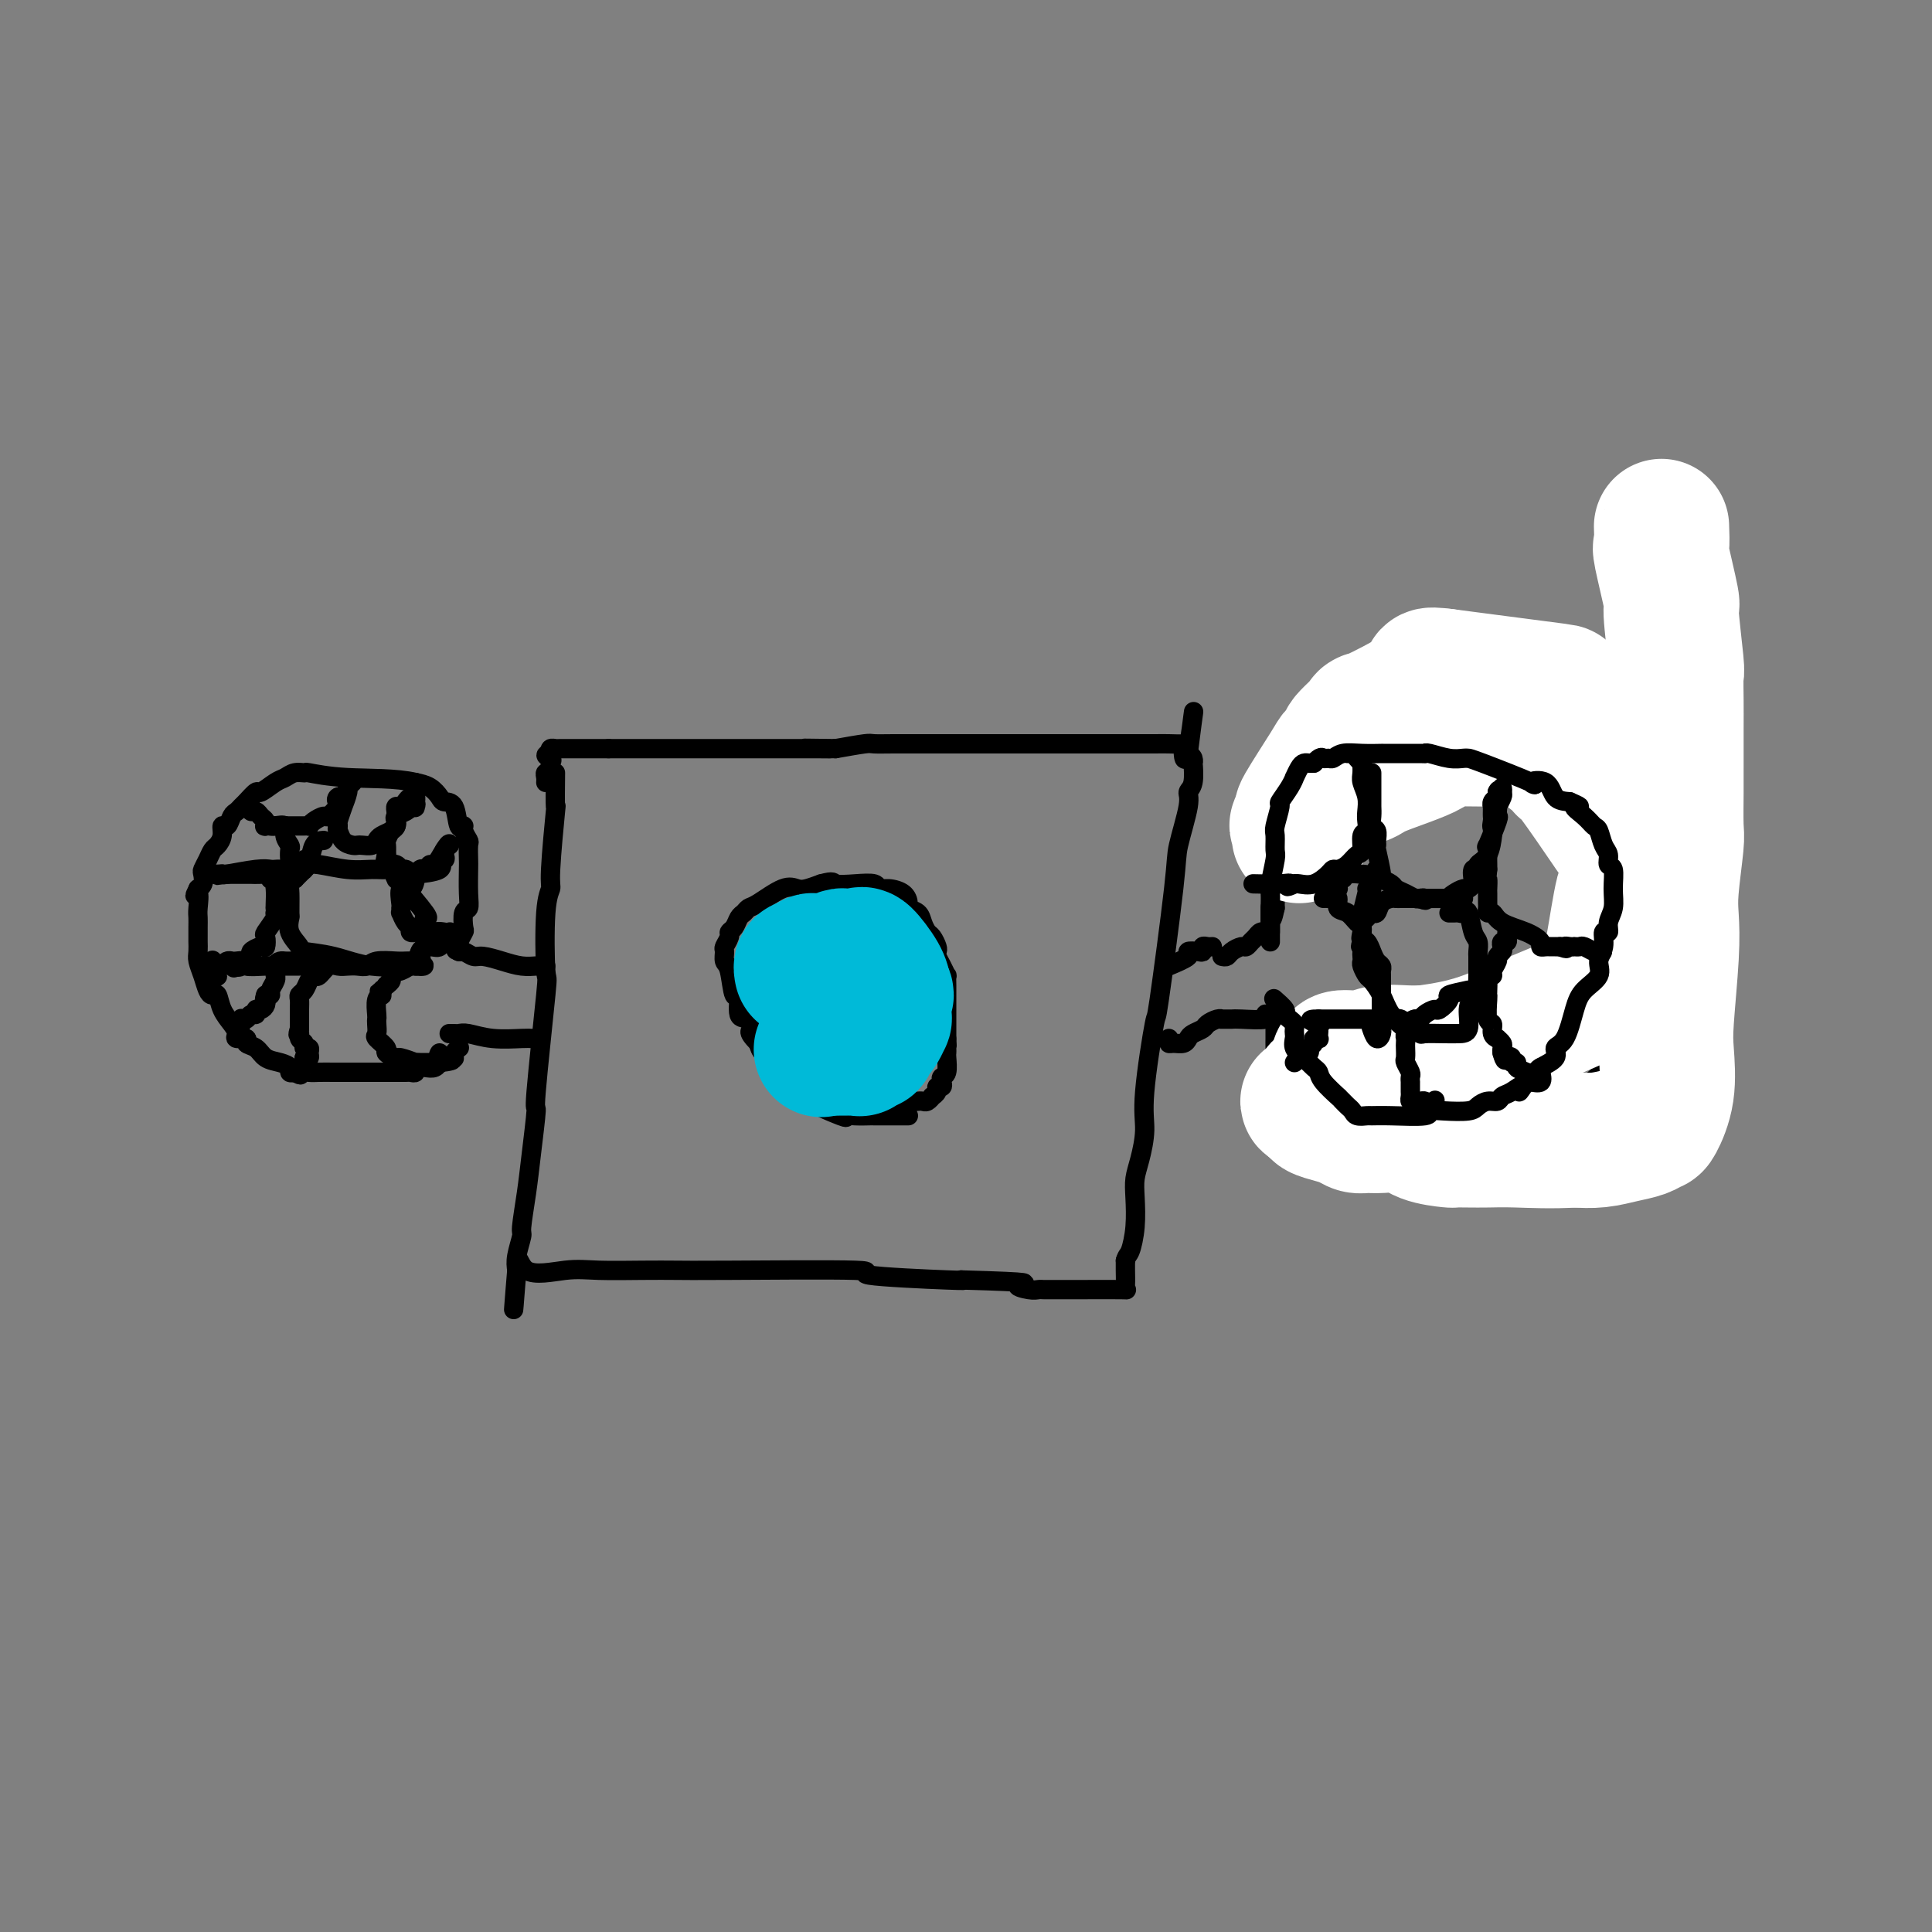 <svg viewBox='0 0 400 400' version='1.1' xmlns='http://www.w3.org/2000/svg' xmlns:xlink='http://www.w3.org/1999/xlink'><rect x="0" y="0" width="400" height="400" fill="#808080" stroke="none"/><g fill='none' stroke='#000000' stroke-width='4' stroke-linecap='round' stroke-linejoin='round'><path d='M115,160c-0.032,3.181 -0.065,6.362 0,7c0.065,0.638 0.227,-1.265 0,1c-0.227,2.265 -0.843,8.700 -1,12c-0.157,3.300 0.146,3.465 0,4c-0.146,0.535 -0.742,1.438 -1,5c-0.258,3.562 -0.177,9.781 0,12c0.177,2.219 0.451,0.439 0,5c-0.451,4.561 -1.628,15.464 -2,20c-0.372,4.536 0.059,2.704 0,4c-0.059,1.296 -0.608,5.719 -1,9c-0.392,3.281 -0.627,5.421 -1,8c-0.373,2.579 -0.883,5.599 -1,7c-0.117,1.401 0.161,1.185 0,2c-0.161,0.815 -0.760,2.661 -1,4c-0.240,1.339 -0.120,2.169 0,3'/><path d='M107,263c-1.251,15.934 -0.378,4.270 0,0c0.378,-4.270 0.260,-1.144 2,0c1.740,1.144 5.339,0.307 8,0c2.661,-0.307 4.384,-0.083 7,0c2.616,0.083 6.124,0.025 9,0c2.876,-0.025 5.118,-0.017 7,0c1.882,0.017 3.402,0.043 11,0c7.598,-0.043 21.274,-0.156 26,0c4.726,0.156 0.503,0.580 3,1c2.497,0.420 11.713,0.834 16,1c4.287,0.166 3.643,0.083 3,0'/><path d='M199,265c16.858,0.475 13.002,0.663 12,1c-1.002,0.337 0.851,0.822 2,1c1.149,0.178 1.593,0.048 2,0c0.407,-0.048 0.775,-0.013 1,0c0.225,0.013 0.305,0.004 1,0c0.695,-0.004 2.004,-0.002 3,0c0.996,0.002 1.678,0.005 4,0c2.322,-0.005 6.282,-0.018 8,0c1.718,0.018 1.192,0.067 1,0c-0.192,-0.067 -0.052,-0.249 0,-1c0.052,-0.751 0.015,-2.072 0,-3c-0.015,-0.928 -0.007,-1.464 0,-2'/><path d='M233,261c0.321,-1.161 0.625,-1.064 1,-2c0.375,-0.936 0.823,-2.907 1,-5c0.177,-2.093 0.084,-4.310 0,-6c-0.084,-1.690 -0.159,-2.853 0,-4c0.159,-1.147 0.551,-2.280 1,-4c0.449,-1.720 0.954,-4.029 1,-6c0.046,-1.971 -0.368,-3.604 0,-8c0.368,-4.396 1.518,-11.555 2,-14c0.482,-2.445 0.296,-0.175 1,-5c0.704,-4.825 2.297,-16.746 3,-23c0.703,-6.254 0.514,-6.840 1,-9c0.486,-2.160 1.647,-5.895 2,-8c0.353,-2.105 -0.101,-2.581 0,-3c0.101,-0.419 0.756,-0.781 1,-2c0.244,-1.219 0.076,-3.296 0,-4c-0.076,-0.704 -0.059,-0.036 0,0c0.059,0.036 0.160,-0.561 0,-1c-0.160,-0.439 -0.580,-0.719 -1,-1'/><path d='M246,156c2.083,-16.486 0.791,-5.202 0,-1c-0.791,4.202 -1.081,1.322 -1,0c0.081,-1.322 0.533,-1.086 0,-1c-0.533,0.086 -2.053,0.023 -3,0c-0.947,-0.023 -1.322,-0.006 -3,0c-1.678,0.006 -4.658,0.002 -7,0c-2.342,-0.002 -4.047,-0.000 -6,0c-1.953,0.000 -4.152,0.000 -5,0c-0.848,-0.000 -0.343,-0.000 -1,0c-0.657,0.000 -2.477,0.000 -5,0c-2.523,-0.000 -5.748,-0.000 -7,0c-1.252,0.000 -0.531,0.000 -2,0c-1.469,-0.000 -5.127,-0.000 -7,0c-1.873,0.000 -1.963,0.000 -3,0c-1.037,-0.000 -3.023,-0.001 -4,0c-0.977,0.001 -0.944,0.003 -2,0c-1.056,-0.003 -3.201,-0.011 -5,0c-1.799,0.011 -3.254,0.041 -4,0c-0.746,-0.041 -0.785,-0.155 -2,0c-1.215,0.155 -3.608,0.577 -6,1'/><path d='M173,155c-11.665,-0.155 -4.326,-0.041 -2,0c2.326,0.041 -0.361,0.011 -2,0c-1.639,-0.011 -2.230,-0.003 -3,0c-0.770,0.003 -1.717,0.001 -3,0c-1.283,-0.001 -2.900,-0.000 -4,0c-1.100,0.000 -1.681,0.000 -2,0c-0.319,-0.000 -0.375,-0.000 -2,0c-1.625,0.000 -4.817,0.000 -7,0c-2.183,-0.000 -3.355,-0.000 -4,0c-0.645,0.000 -0.762,0.000 -1,0c-0.238,-0.000 -0.595,-0.000 -1,0c-0.405,0.000 -0.857,0.000 -1,0c-0.143,-0.000 0.022,-0.000 -1,0c-1.022,0.000 -3.230,0.000 -5,0c-1.770,-0.000 -3.101,-0.000 -4,0c-0.899,0.000 -1.365,0.000 -2,0c-0.635,-0.000 -1.440,-0.000 -2,0c-0.560,0.000 -0.874,0.000 -1,0c-0.126,-0.000 -0.063,-0.000 0,0'/><path d='M126,155c-8.040,-0.000 -4.641,-0.001 -4,0c0.641,0.001 -1.475,0.003 -3,0c-1.525,-0.003 -2.460,-0.011 -3,0c-0.540,0.011 -0.684,0.041 -1,0c-0.316,-0.041 -0.805,-0.155 -1,0c-0.195,0.155 -0.098,0.577 0,1'/><path d='M114,156c-1.858,0.332 -0.502,0.663 0,1c0.502,0.337 0.148,0.682 0,1c-0.148,0.318 -0.092,0.611 0,1c0.092,0.389 0.221,0.875 0,1c-0.221,0.125 -0.791,-0.110 -1,0c-0.209,0.110 -0.056,0.566 0,1c0.056,0.434 0.015,0.848 0,1c-0.015,0.152 -0.004,0.044 0,0c0.004,-0.044 0.002,-0.022 0,0'/><path d='M188,231c0.067,0.000 0.134,0.000 0,0c-0.134,-0.000 -0.469,-0.000 -1,0c-0.531,0.000 -1.257,0.000 -2,0c-0.743,-0.000 -1.503,-0.000 -2,0c-0.497,0.000 -0.731,0.000 -1,0c-0.269,-0.000 -0.575,-0.001 -1,0c-0.425,0.001 -0.971,0.004 -1,0c-0.029,-0.004 0.460,-0.013 0,0c-0.460,0.013 -1.869,0.049 -3,0c-1.131,-0.049 -1.984,-0.183 -2,0c-0.016,0.183 0.806,0.683 -1,0c-1.806,-0.683 -6.238,-2.550 -8,-4c-1.762,-1.450 -0.852,-2.483 -1,-3c-0.148,-0.517 -1.353,-0.519 -2,-1c-0.647,-0.481 -0.737,-1.441 -1,-2c-0.263,-0.559 -0.699,-0.717 -1,-1c-0.301,-0.283 -0.466,-0.692 -1,-1c-0.534,-0.308 -1.438,-0.517 -2,-1c-0.562,-0.483 -0.781,-1.242 -1,-2'/><path d='M157,216c-2.829,-2.876 -1.402,-2.566 -1,-3c0.402,-0.434 -0.221,-1.612 -1,-2c-0.779,-0.388 -1.715,0.013 -2,-1c-0.285,-1.013 0.082,-3.441 0,-4c-0.082,-0.559 -0.611,0.752 -1,0c-0.389,-0.752 -0.636,-3.567 -1,-5c-0.364,-1.433 -0.844,-1.483 -1,-2c-0.156,-0.517 0.014,-1.499 0,-2c-0.014,-0.501 -0.211,-0.519 0,-1c0.211,-0.481 0.830,-1.424 1,-2c0.170,-0.576 -0.109,-0.785 0,-1c0.109,-0.215 0.607,-0.437 1,-1c0.393,-0.563 0.682,-1.469 1,-2c0.318,-0.531 0.666,-0.689 1,-1c0.334,-0.311 0.655,-0.776 1,-1c0.345,-0.224 0.714,-0.206 2,-1c1.286,-0.794 3.489,-2.398 5,-3c1.511,-0.602 2.330,-0.200 3,0c0.670,0.200 1.191,0.200 2,0c0.809,-0.200 1.904,-0.600 3,-1'/><path d='M170,183c2.819,-0.778 2.368,-0.223 3,0c0.632,0.223 2.348,0.114 4,0c1.652,-0.114 3.242,-0.234 4,0c0.758,0.234 0.685,0.822 1,1c0.315,0.178 1.019,-0.055 2,0c0.981,0.055 2.238,0.399 3,1c0.762,0.601 1.030,1.460 1,2c-0.030,0.540 -0.359,0.759 0,1c0.359,0.241 1.406,0.502 2,1c0.594,0.498 0.734,1.233 1,2c0.266,0.767 0.659,1.567 1,2c0.341,0.433 0.630,0.500 1,1c0.370,0.500 0.821,1.434 1,2c0.179,0.566 0.086,0.763 0,1c-0.086,0.237 -0.167,0.514 0,1c0.167,0.486 0.581,1.180 1,2c0.419,0.820 0.844,1.765 1,2c0.156,0.235 0.042,-0.239 0,0c-0.042,0.239 -0.011,1.191 0,2c0.011,0.809 0.003,1.474 0,2c-0.003,0.526 -0.001,0.914 0,2c0.001,1.086 0.000,2.869 0,4c-0.000,1.131 -0.000,1.609 0,2c0.000,0.391 0.000,0.696 0,1'/><path d='M196,215c0.155,2.501 0.043,1.255 0,1c-0.043,-0.255 -0.015,0.481 0,1c0.015,0.519 0.018,0.821 0,1c-0.018,0.179 -0.056,0.234 0,1c0.056,0.766 0.207,2.243 0,3c-0.207,0.757 -0.772,0.794 -1,1c-0.228,0.206 -0.118,0.581 0,1c0.118,0.419 0.243,0.882 0,1c-0.243,0.118 -0.853,-0.108 -1,0c-0.147,0.108 0.168,0.551 0,1c-0.168,0.449 -0.819,0.905 -1,1c-0.181,0.095 0.107,-0.170 0,0c-0.107,0.170 -0.608,0.777 -1,1c-0.392,0.223 -0.676,0.063 -1,0c-0.324,-0.063 -0.690,-0.027 -1,0c-0.310,0.027 -0.564,0.046 -1,0c-0.436,-0.046 -1.055,-0.157 -1,0c0.055,0.157 0.784,0.581 0,1c-0.784,0.419 -3.081,0.834 -4,1c-0.919,0.166 -0.459,0.083 0,0'/><path d='M242,200c1.743,-0.734 3.485,-1.468 4,-2c0.515,-0.532 -0.199,-0.860 0,-1c0.199,-0.140 1.311,-0.090 2,0c0.689,0.090 0.955,0.220 1,0c0.045,-0.220 -0.132,-0.791 0,-1c0.132,-0.209 0.574,-0.056 1,0c0.426,0.056 0.836,0.016 1,0c0.164,-0.016 0.082,-0.008 0,0'/><path d='M242,215c-0.060,0.429 -0.119,0.858 0,1c0.119,0.142 0.417,-0.003 1,0c0.583,0.003 1.451,0.156 2,0c0.549,-0.156 0.781,-0.620 1,-1c0.219,-0.380 0.427,-0.676 1,-1c0.573,-0.324 1.511,-0.675 2,-1c0.489,-0.325 0.530,-0.623 1,-1c0.470,-0.377 1.368,-0.833 2,-1c0.632,-0.167 0.997,-0.044 1,0c0.003,0.044 -0.358,0.008 0,0c0.358,-0.008 1.433,0.013 2,0c0.567,-0.013 0.625,-0.060 2,0c1.375,0.060 4.067,0.226 5,0c0.933,-0.226 0.106,-0.844 0,-1c-0.106,-0.156 0.510,0.150 1,0c0.490,-0.150 0.854,-0.757 1,-1c0.146,-0.243 0.073,-0.121 0,0'/><path d='M253,198c0.364,0.081 0.727,0.162 1,0c0.273,-0.162 0.454,-0.568 1,-1c0.546,-0.432 1.455,-0.890 2,-1c0.545,-0.110 0.724,0.128 1,0c0.276,-0.128 0.648,-0.623 1,-1c0.352,-0.377 0.683,-0.637 1,-1c0.317,-0.363 0.621,-0.829 1,-1c0.379,-0.171 0.833,-0.046 1,0c0.167,0.046 0.048,0.013 0,0c-0.048,-0.013 -0.024,-0.007 0,0'/><path d='M264,210c-0.000,0.478 -0.000,0.955 0,1c0.000,0.045 0.000,-0.343 0,0c-0.000,0.343 -0.000,1.418 0,2c0.000,0.582 0.000,0.671 0,1c-0.000,0.329 -0.001,0.898 0,1c0.001,0.102 0.004,-0.262 0,0c-0.004,0.262 -0.016,1.152 0,2c0.016,0.848 0.059,1.656 0,2c-0.059,0.344 -0.219,0.223 0,0c0.219,-0.223 0.818,-0.550 1,0c0.182,0.550 -0.055,1.977 0,3c0.055,1.023 0.400,1.643 1,2c0.600,0.357 1.456,0.452 2,1c0.544,0.548 0.776,1.549 1,2c0.224,0.451 0.438,0.353 1,1c0.562,0.647 1.470,2.040 2,3c0.530,0.960 0.683,1.489 1,2c0.317,0.511 0.800,1.006 2,2c1.200,0.994 3.118,2.487 4,3c0.882,0.513 0.729,0.046 1,0c0.271,-0.046 0.965,0.327 2,1c1.035,0.673 2.412,1.644 3,2c0.588,0.356 0.389,0.096 1,0c0.611,-0.096 2.032,-0.027 3,0c0.968,0.027 1.484,0.014 2,0'/><path d='M291,241c2.528,0.929 0.850,0.252 1,0c0.150,-0.252 2.130,-0.078 3,0c0.870,0.078 0.629,0.060 2,0c1.371,-0.060 4.353,-0.161 6,0c1.647,0.161 1.958,0.584 3,0c1.042,-0.584 2.814,-2.177 4,-3c1.186,-0.823 1.786,-0.877 3,-1c1.214,-0.123 3.041,-0.314 4,-1c0.959,-0.686 1.050,-1.867 2,-3c0.950,-1.133 2.758,-2.219 6,-5c3.242,-2.781 7.918,-7.259 10,-9c2.082,-1.741 1.572,-0.747 2,-1c0.428,-0.253 1.796,-1.755 3,-3c1.204,-1.245 2.245,-2.234 3,-4c0.755,-1.766 1.225,-4.311 2,-6c0.775,-1.689 1.854,-2.523 3,-4c1.146,-1.477 2.360,-3.596 3,-5c0.640,-1.404 0.706,-2.092 1,-3c0.294,-0.908 0.814,-2.034 1,-3c0.186,-0.966 0.036,-1.770 0,-3c-0.036,-1.230 0.042,-2.886 0,-4c-0.042,-1.114 -0.204,-1.684 0,-2c0.204,-0.316 0.772,-0.376 0,-2c-0.772,-1.624 -2.886,-4.812 -5,-8'/><path d='M348,171c-1.245,-1.906 -1.858,-2.671 -4,-4c-2.142,-1.329 -5.814,-3.223 -8,-4c-2.186,-0.777 -2.885,-0.437 -5,-1c-2.115,-0.563 -5.647,-2.030 -8,-3c-2.353,-0.970 -3.529,-1.444 -6,-2c-2.471,-0.556 -6.237,-1.195 -8,-2c-1.763,-0.805 -1.523,-1.774 -3,-2c-1.477,-0.226 -4.671,0.293 -6,0c-1.329,-0.293 -0.794,-1.399 -2,-2c-1.206,-0.601 -4.154,-0.697 -7,-1c-2.846,-0.303 -5.591,-0.813 -7,-1c-1.409,-0.187 -1.480,-0.050 -2,0c-0.520,0.050 -1.487,0.012 -2,0c-0.513,-0.012 -0.572,0.001 -1,0c-0.428,-0.001 -1.224,-0.015 -2,0c-0.776,0.015 -1.530,0.058 -2,0c-0.470,-0.058 -0.655,-0.218 -1,0c-0.345,0.218 -0.848,0.813 -1,1c-0.152,0.187 0.048,-0.033 0,0c-0.048,0.033 -0.343,0.318 -1,1c-0.657,0.682 -1.677,1.761 -2,2c-0.323,0.239 0.051,-0.360 0,0c-0.051,0.360 -0.525,1.680 -1,3'/><path d='M269,156c-1.001,1.293 -1.004,1.025 -1,1c0.004,-0.025 0.015,0.194 0,1c-0.015,0.806 -0.057,2.199 0,3c0.057,0.801 0.211,1.008 0,1c-0.211,-0.008 -0.788,-0.232 -1,0c-0.212,0.232 -0.061,0.919 0,2c0.061,1.081 0.030,2.555 0,3c-0.030,0.445 -0.060,-0.140 0,0c0.060,0.140 0.208,1.005 0,2c-0.208,0.995 -0.774,2.119 -1,3c-0.226,0.881 -0.113,1.517 0,2c0.113,0.483 0.226,0.812 0,1c-0.226,0.188 -0.792,0.234 -1,1c-0.208,0.766 -0.060,2.251 0,3c0.060,0.749 0.030,0.760 0,1c-0.030,0.240 -0.061,0.708 0,1c0.061,0.292 0.212,0.407 0,1c-0.212,0.593 -0.789,1.664 -1,2c-0.211,0.336 -0.057,-0.065 0,0c0.057,0.065 0.015,0.595 0,1c-0.015,0.405 -0.004,0.686 0,1c0.004,0.314 0.001,0.661 0,1c-0.001,0.339 -0.001,0.669 0,1'/><path d='M264,188c-1.000,4.842 -1.000,0.947 -1,0c0.000,-0.947 0.000,1.056 0,2c0.000,0.944 0.000,0.831 0,1c0.000,0.169 0.000,0.620 0,1c0.000,0.380 0.000,0.690 0,1c0.000,0.310 0.000,0.622 0,1c0.000,0.378 0.000,0.822 0,1c0.000,0.178 0.000,0.089 0,0'/><path d='M113,200c-0.376,0.006 -0.751,0.012 -1,0c-0.249,-0.012 -0.370,-0.041 -1,0c-0.630,0.041 -1.769,0.151 -3,0c-1.231,-0.151 -2.555,-0.562 -4,-1c-1.445,-0.438 -3.012,-0.902 -4,-1c-0.988,-0.098 -1.399,0.170 -2,0c-0.601,-0.170 -1.393,-0.776 -2,-1c-0.607,-0.224 -1.031,-0.064 -1,0c0.031,0.064 0.515,0.032 1,0'/><path d='M96,197c-2.833,-0.500 -1.417,-0.250 0,0'/><path d='M111,215c-0.341,0.008 -0.683,0.016 -1,0c-0.317,-0.016 -0.610,-0.057 -2,0c-1.390,0.057 -3.879,0.211 -6,0c-2.121,-0.211 -3.875,-0.789 -5,-1c-1.125,-0.211 -1.621,-0.057 -2,0c-0.379,0.057 -0.640,0.015 -1,0c-0.360,-0.015 -0.817,-0.004 -1,0c-0.183,0.004 -0.091,0.002 0,0'/><path d='M95,197c0.030,-0.368 0.060,-0.736 0,-1c-0.060,-0.264 -0.208,-0.423 0,-1c0.208,-0.577 0.774,-1.573 1,-2c0.226,-0.427 0.113,-0.286 0,-1c-0.113,-0.714 -0.226,-2.283 0,-3c0.226,-0.717 0.792,-0.581 1,-1c0.208,-0.419 0.057,-1.393 0,-3c-0.057,-1.607 -0.019,-3.849 0,-5c0.019,-1.151 0.020,-1.213 0,-2c-0.020,-0.787 -0.061,-2.298 0,-3c0.061,-0.702 0.225,-0.595 0,-1c-0.225,-0.405 -0.838,-1.323 -1,-2c-0.162,-0.677 0.126,-1.111 0,-1c-0.126,0.111 -0.666,0.769 -1,0c-0.334,-0.769 -0.462,-2.966 -1,-4c-0.538,-1.034 -1.484,-0.906 -2,-1c-0.516,-0.094 -0.600,-0.410 -1,-1c-0.400,-0.590 -1.114,-1.454 -2,-2c-0.886,-0.546 -1.943,-0.773 -3,-1'/><path d='M86,162c-3.933,-0.938 -9.764,-0.784 -14,-1c-4.236,-0.216 -6.877,-0.802 -8,-1c-1.123,-0.198 -0.728,-0.006 -1,0c-0.272,0.006 -1.209,-0.172 -2,0c-0.791,0.172 -1.434,0.694 -2,1c-0.566,0.306 -1.055,0.396 -2,1c-0.945,0.604 -2.347,1.720 -3,2c-0.653,0.280 -0.556,-0.277 -1,0c-0.444,0.277 -1.428,1.389 -2,2c-0.572,0.611 -0.732,0.723 -1,1c-0.268,0.277 -0.645,0.721 -1,1c-0.355,0.279 -0.686,0.393 -1,1c-0.314,0.607 -0.609,1.706 -1,2c-0.391,0.294 -0.878,-0.217 -1,0c-0.122,0.217 0.121,1.161 0,2c-0.121,0.839 -0.607,1.572 -1,2c-0.393,0.428 -0.693,0.552 -1,1c-0.307,0.448 -0.622,1.220 -1,2c-0.378,0.780 -0.820,1.568 -1,2c-0.180,0.432 -0.100,0.508 0,1c0.100,0.492 0.219,1.402 0,2c-0.219,0.598 -0.777,0.885 -1,1c-0.223,0.115 -0.112,0.057 0,0'/><path d='M41,184c-1.238,2.546 -0.332,0.910 0,1c0.332,0.090 0.089,1.907 0,3c-0.089,1.093 -0.024,1.462 0,2c0.024,0.538 0.006,1.246 0,2c-0.006,0.754 0.001,1.556 0,2c-0.001,0.444 -0.011,0.532 0,1c0.011,0.468 0.044,1.317 0,2c-0.044,0.683 -0.166,1.200 0,2c0.166,0.800 0.621,1.883 1,3c0.379,1.117 0.682,2.267 1,3c0.318,0.733 0.650,1.050 1,1c0.350,-0.050 0.719,-0.468 1,0c0.281,0.468 0.476,1.823 1,3c0.524,1.177 1.379,2.175 2,3c0.621,0.825 1.010,1.477 1,2c-0.010,0.523 -0.418,0.917 0,1c0.418,0.083 1.662,-0.147 2,0c0.338,0.147 -0.231,0.669 0,1c0.231,0.331 1.263,0.471 2,1c0.737,0.529 1.181,1.448 2,2c0.819,0.552 2.013,0.735 3,1c0.987,0.265 1.766,0.610 2,1c0.234,0.390 -0.076,0.826 0,1c0.076,0.174 0.538,0.087 1,0'/><path d='M61,222c1.982,1.083 0.935,0.290 1,0c0.065,-0.290 1.240,-0.078 2,0c0.760,0.078 1.104,0.021 2,0c0.896,-0.021 2.346,-0.006 3,0c0.654,0.006 0.514,0.001 1,0c0.486,-0.001 1.597,-0.000 2,0c0.403,0.000 0.097,0.000 1,0c0.903,-0.000 3.015,-0.000 4,0c0.985,0.000 0.843,0.000 1,0c0.157,-0.000 0.615,-0.000 1,0c0.385,0.000 0.699,0.000 1,0c0.301,-0.000 0.591,-0.000 1,0c0.409,0.000 0.937,0.001 1,0c0.063,-0.001 -0.338,-0.004 0,0c0.338,0.004 1.417,0.015 2,0c0.583,-0.015 0.670,-0.056 1,0c0.330,0.056 0.901,0.207 1,0c0.099,-0.207 -0.275,-0.774 0,-1c0.275,-0.226 1.197,-0.112 2,0c0.803,0.112 1.485,0.223 2,0c0.515,-0.223 0.861,-0.778 1,-1c0.139,-0.222 0.069,-0.111 0,0'/><path d='M91,220c4.823,-0.537 1.880,-0.879 1,-1c-0.880,-0.121 0.304,-0.022 1,0c0.696,0.022 0.905,-0.033 1,0c0.095,0.033 0.077,0.153 0,0c-0.077,-0.153 -0.213,-0.580 0,-1c0.213,-0.420 0.775,-0.834 1,-1c0.225,-0.166 0.112,-0.083 0,0'/></g>
<g fill='none' stroke='#FFFFFF' stroke-width='28' stroke-linecap='round' stroke-linejoin='round'><path d='M344,109c0.063,1.733 0.126,3.467 0,4c-0.126,0.533 -0.440,-0.134 0,2c0.440,2.134 1.635,7.070 2,9c0.365,1.930 -0.098,0.854 0,3c0.098,2.146 0.758,7.512 1,10c0.242,2.488 0.065,2.097 0,3c-0.065,0.903 -0.018,3.100 0,5c0.018,1.900 0.006,3.504 0,6c-0.006,2.496 -0.005,5.885 0,8c0.005,2.115 0.015,2.955 0,5c-0.015,2.045 -0.056,5.295 0,7c0.056,1.705 0.207,1.866 0,4c-0.207,2.134 -0.774,6.241 -1,9c-0.226,2.759 -0.111,4.171 0,6c0.111,1.829 0.219,4.073 0,8c-0.219,3.927 -0.765,9.535 -1,13c-0.235,3.465 -0.159,4.788 0,7c0.159,2.212 0.399,5.313 0,8c-0.399,2.687 -1.439,4.958 -2,6c-0.561,1.042 -0.645,0.854 -1,1c-0.355,0.146 -0.982,0.627 -2,1c-1.018,0.373 -2.428,0.639 -4,1c-1.572,0.361 -3.306,0.817 -5,1c-1.694,0.183 -3.347,0.091 -5,0'/><path d='M326,236c-4.571,0.310 -9.000,0.083 -12,0c-3.000,-0.083 -4.571,-0.024 -6,0c-1.429,0.024 -2.715,0.013 -4,0c-1.285,-0.013 -2.567,-0.028 -3,0c-0.433,0.028 -0.017,0.098 -1,0c-0.983,-0.098 -3.366,-0.365 -5,-1c-1.634,-0.635 -2.520,-1.637 -4,-2c-1.480,-0.363 -3.554,-0.086 -5,0c-1.446,0.086 -2.265,-0.018 -3,0c-0.735,0.018 -1.385,0.160 -2,0c-0.615,-0.160 -1.196,-0.620 -2,-1c-0.804,-0.380 -1.832,-0.679 -3,-1c-1.168,-0.321 -2.477,-0.663 -3,-1c-0.523,-0.337 -0.262,-0.668 0,-1'/><path d='M273,229c-4.331,-1.322 -1.158,-1.128 0,-1c1.158,0.128 0.303,0.190 0,0c-0.303,-0.190 -0.053,-0.631 0,-1c0.053,-0.369 -0.091,-0.666 0,-1c0.091,-0.334 0.417,-0.706 1,-1c0.583,-0.294 1.422,-0.508 2,-1c0.578,-0.492 0.894,-1.260 1,-2c0.106,-0.740 0.002,-1.452 0,-2c-0.002,-0.548 0.099,-0.931 1,-1c0.901,-0.069 2.602,0.177 4,0c1.398,-0.177 2.492,-0.779 4,-1c1.508,-0.221 3.431,-0.063 5,0c1.569,0.063 2.785,0.032 4,0'/><path d='M295,218c4.735,-0.650 7.573,-1.275 10,-2c2.427,-0.725 4.442,-1.550 8,-3c3.558,-1.450 8.659,-3.526 12,-5c3.341,-1.474 4.924,-2.347 6,-4c1.076,-1.653 1.646,-4.085 2,-5c0.354,-0.915 0.491,-0.312 1,-3c0.509,-2.688 1.389,-8.669 2,-11c0.611,-2.331 0.951,-1.014 1,-1c0.049,0.014 -0.195,-1.275 0,-4c0.195,-2.725 0.828,-6.885 1,-9c0.172,-2.115 -0.118,-2.185 0,-4c0.118,-1.815 0.643,-5.377 0,-8c-0.643,-2.623 -2.453,-4.308 -4,-6c-1.547,-1.692 -2.832,-3.390 -3,-4c-0.168,-0.610 0.780,-0.133 -1,-1c-1.780,-0.867 -6.287,-3.080 -7,-4c-0.713,-0.920 2.368,-0.549 -1,-1c-3.368,-0.451 -13.184,-1.726 -23,-3'/><path d='M299,140c-4.224,-0.566 -2.783,0.021 -3,1c-0.217,0.979 -2.091,2.352 -5,4c-2.909,1.648 -6.853,3.573 -8,4c-1.147,0.427 0.503,-0.642 0,0c-0.503,0.642 -3.159,2.996 -4,4c-0.841,1.004 0.132,0.657 0,1c-0.132,0.343 -1.370,1.376 -2,2c-0.630,0.624 -0.653,0.837 -2,3c-1.347,2.163 -4.016,6.275 -5,8c-0.984,1.725 -0.281,1.064 0,1c0.281,-0.064 0.141,0.468 0,1'/><path d='M270,169c-2.238,3.273 -1.332,1.456 -1,1c0.332,-0.456 0.089,0.449 0,1c-0.089,0.551 -0.024,0.747 0,1c0.024,0.253 0.007,0.562 0,1c-0.007,0.438 -0.003,1.003 0,1c0.003,-0.003 0.003,-0.575 0,-1c-0.003,-0.425 -0.011,-0.701 0,-1c0.011,-0.299 0.041,-0.619 0,-1c-0.041,-0.381 -0.155,-0.823 0,-1c0.155,-0.177 0.577,-0.088 1,0'/><path d='M270,170c0.129,-0.218 0.453,-1.264 1,-2c0.547,-0.736 1.319,-1.163 2,-2c0.681,-0.837 1.271,-2.085 3,-3c1.729,-0.915 4.596,-1.498 6,-2c1.404,-0.502 1.345,-0.923 4,-2c2.655,-1.077 8.024,-2.812 10,-4c1.976,-1.188 0.557,-1.831 4,-2c3.443,-0.169 11.746,0.134 15,0c3.254,-0.134 1.458,-0.707 2,0c0.542,0.707 3.421,2.692 5,4c1.579,1.308 1.856,1.938 2,2c0.144,0.062 0.154,-0.445 2,2c1.846,2.445 5.527,7.841 7,10c1.473,2.159 0.736,1.079 0,0'/></g>
<g fill='none' stroke='#000000' stroke-width='4' stroke-linecap='round' stroke-linejoin='round'><path d='M263,193c0.000,-0.368 0.000,-0.736 0,-1c-0.000,-0.264 -0.001,-0.424 0,-1c0.001,-0.576 0.004,-1.569 0,-2c-0.004,-0.431 -0.015,-0.298 0,-1c0.015,-0.702 0.057,-2.237 0,-3c-0.057,-0.763 -0.213,-0.754 0,-2c0.213,-1.246 0.793,-3.746 1,-5c0.207,-1.254 0.040,-1.262 0,-2c-0.040,-0.738 0.048,-2.207 0,-3c-0.048,-0.793 -0.233,-0.910 0,-2c0.233,-1.090 0.885,-3.152 1,-4c0.115,-0.848 -0.306,-0.483 0,-1c0.306,-0.517 1.339,-1.918 2,-3c0.661,-1.082 0.951,-1.845 1,-2c0.049,-0.155 -0.141,0.298 0,0c0.141,-0.298 0.615,-1.348 1,-2c0.385,-0.652 0.681,-0.906 1,-1c0.319,-0.094 0.663,-0.027 1,0c0.337,0.027 0.669,0.013 1,0'/><path d='M272,158c1.486,-1.614 1.702,-1.151 2,-1c0.298,0.151 0.680,-0.012 1,0c0.320,0.012 0.579,0.199 1,0c0.421,-0.199 1.004,-0.785 2,-1c0.996,-0.215 2.404,-0.058 4,0c1.596,0.058 3.380,0.016 4,0c0.620,-0.016 0.076,-0.005 0,0c-0.076,0.005 0.318,0.005 2,0c1.682,-0.005 4.654,-0.015 6,0c1.346,0.015 1.068,0.057 1,0c-0.068,-0.057 0.074,-0.212 1,0c0.926,0.212 2.637,0.790 4,1c1.363,0.210 2.379,0.053 3,0c0.621,-0.053 0.845,-0.003 1,0c0.155,0.003 0.239,-0.041 3,1c2.761,1.041 8.198,3.169 10,4c1.802,0.831 -0.033,0.367 0,0c0.033,-0.367 1.932,-0.637 3,0c1.068,0.637 1.305,2.182 2,3c0.695,0.818 1.847,0.909 3,1'/><path d='M325,166c3.538,1.529 1.381,0.850 1,1c-0.381,0.150 1.012,1.128 2,2c0.988,0.872 1.570,1.639 2,2c0.430,0.361 0.708,0.318 1,1c0.292,0.682 0.600,2.089 1,3c0.400,0.911 0.893,1.325 1,2c0.107,0.675 -0.172,1.612 0,2c0.172,0.388 0.793,0.228 1,1c0.207,0.772 -0.001,2.478 0,4c0.001,1.522 0.212,2.862 0,4c-0.212,1.138 -0.846,2.076 -1,3c-0.154,0.924 0.172,1.836 0,2c-0.172,0.164 -0.840,-0.420 -1,0c-0.160,0.420 0.189,1.845 0,3c-0.189,1.155 -0.918,2.039 -1,3c-0.082,0.961 0.481,1.997 0,3c-0.481,1.003 -2.007,1.973 -3,3c-0.993,1.027 -1.454,2.110 -2,4c-0.546,1.890 -1.178,4.586 -2,6c-0.822,1.414 -1.833,1.548 -2,2c-0.167,0.452 0.512,1.224 0,2c-0.512,0.776 -2.215,1.555 -3,2c-0.785,0.445 -0.653,0.556 -1,1c-0.347,0.444 -1.174,1.222 -2,2'/><path d='M316,224c-2.456,3.581 -1.095,1.533 -1,1c0.095,-0.533 -1.078,0.448 -2,1c-0.922,0.552 -1.595,0.673 -2,1c-0.405,0.327 -0.541,0.858 -1,1c-0.459,0.142 -1.241,-0.107 -2,0c-0.759,0.107 -1.493,0.568 -2,1c-0.507,0.432 -0.785,0.834 -2,1c-1.215,0.166 -3.366,0.097 -5,0c-1.634,-0.097 -2.751,-0.222 -3,0c-0.249,0.222 0.371,0.792 -1,1c-1.371,0.208 -4.735,0.053 -7,0c-2.265,-0.053 -3.433,-0.003 -4,0c-0.567,0.003 -0.533,-0.040 -1,0c-0.467,0.040 -1.436,0.164 -2,0c-0.564,-0.164 -0.723,-0.616 -1,-1c-0.277,-0.384 -0.673,-0.701 -1,-1c-0.327,-0.299 -0.584,-0.581 -1,-1c-0.416,-0.419 -0.989,-0.976 -1,-1c-0.011,-0.024 0.541,0.485 0,0c-0.541,-0.485 -2.176,-1.965 -3,-3c-0.824,-1.035 -0.837,-1.625 -1,-2c-0.163,-0.375 -0.475,-0.536 -1,-1c-0.525,-0.464 -1.262,-1.232 -2,-2'/><path d='M270,219c-1.868,-2.051 -1.037,-1.180 -1,-1c0.037,0.180 -0.722,-0.333 -1,-1c-0.278,-0.667 -0.077,-1.488 0,-2c0.077,-0.512 0.030,-0.715 0,-1c-0.030,-0.285 -0.045,-0.653 0,-1c0.045,-0.347 0.148,-0.675 0,-1c-0.148,-0.325 -0.548,-0.648 -1,-1c-0.452,-0.352 -0.956,-0.734 -1,-1c-0.044,-0.266 0.373,-0.418 0,-1c-0.373,-0.582 -1.535,-1.595 -2,-2c-0.465,-0.405 -0.232,-0.203 0,0'/><path d='M279,156c0.340,-0.079 0.680,-0.159 1,0c0.320,0.159 0.621,0.555 1,1c0.379,0.445 0.837,0.937 1,1c0.163,0.063 0.030,-0.303 0,0c-0.030,0.303 0.044,1.274 0,2c-0.044,0.726 -0.207,1.207 0,2c0.207,0.793 0.784,1.898 1,3c0.216,1.102 0.073,2.201 0,3c-0.073,0.799 -0.074,1.298 0,2c0.074,0.702 0.224,1.606 0,2c-0.224,0.394 -0.823,0.277 -1,1c-0.177,0.723 0.068,2.284 0,3c-0.068,0.716 -0.451,0.586 -1,1c-0.549,0.414 -1.266,1.372 -2,2c-0.734,0.628 -1.485,0.925 -2,1c-0.515,0.075 -0.793,-0.071 -1,0c-0.207,0.071 -0.343,0.359 -1,1c-0.657,0.641 -1.836,1.636 -3,2c-1.164,0.364 -2.313,0.098 -3,0c-0.687,-0.098 -0.910,-0.028 -1,0c-0.090,0.028 -0.045,0.014 0,0'/><path d='M268,183c-2.351,1.083 -1.228,0.290 -1,0c0.228,-0.290 -0.439,-0.078 -2,0c-1.561,0.078 -4.018,0.022 -5,0c-0.982,-0.022 -0.491,-0.011 0,0'/><path d='M284,160c-0.000,0.302 -0.000,0.605 0,1c0.000,0.395 0.000,0.883 0,1c-0.000,0.117 -0.000,-0.138 0,0c0.000,0.138 0.000,0.670 0,1c-0.000,0.330 -0.001,0.460 0,1c0.001,0.540 0.004,1.492 0,2c-0.004,0.508 -0.015,0.573 0,1c0.015,0.427 0.057,1.215 0,2c-0.057,0.785 -0.213,1.568 0,2c0.213,0.432 0.793,0.512 1,1c0.207,0.488 0.039,1.384 0,2c-0.039,0.616 0.049,0.953 0,1c-0.049,0.047 -0.235,-0.195 0,1c0.235,1.195 0.892,3.825 1,5c0.108,1.175 -0.332,0.893 0,1c0.332,0.107 1.437,0.603 2,1c0.563,0.397 0.584,0.694 1,1c0.416,0.306 1.227,0.621 2,1c0.773,0.379 1.506,0.823 2,1c0.494,0.177 0.747,0.089 1,0'/><path d='M294,186c1.546,0.773 1.411,0.204 1,0c-0.411,-0.204 -1.098,-0.045 0,0c1.098,0.045 3.982,-0.026 5,0c1.018,0.026 0.171,0.147 0,0c-0.171,-0.147 0.333,-0.563 1,-1c0.667,-0.437 1.498,-0.895 2,-1c0.502,-0.105 0.675,0.144 1,0c0.325,-0.144 0.803,-0.683 1,-1c0.197,-0.317 0.112,-0.414 0,-1c-0.112,-0.586 -0.250,-1.660 0,-2c0.250,-0.340 0.890,0.053 1,0c0.110,-0.053 -0.310,-0.553 0,-1c0.310,-0.447 1.351,-0.841 2,-2c0.649,-1.159 0.905,-3.081 1,-4c0.095,-0.919 0.027,-0.834 0,-1c-0.027,-0.166 -0.014,-0.583 0,-1'/><path d='M309,171c0.928,-1.964 0.249,-0.372 0,0c-0.249,0.372 -0.066,-0.474 0,-1c0.066,-0.526 0.017,-0.732 0,-1c-0.017,-0.268 -0.001,-0.596 0,-1c0.001,-0.404 -0.014,-0.882 0,-1c0.014,-0.118 0.055,0.123 0,0c-0.055,-0.123 -0.207,-0.610 0,-1c0.207,-0.390 0.773,-0.683 1,-1c0.227,-0.317 0.113,-0.659 0,-1'/><path d='M310,164c0.380,-1.008 0.830,-0.028 1,0c0.170,0.028 0.060,-0.897 0,-1c-0.060,-0.103 -0.068,0.616 0,1c0.068,0.384 0.214,0.433 0,1c-0.214,0.567 -0.787,1.653 -1,2c-0.213,0.347 -0.065,-0.045 0,0c0.065,0.045 0.045,0.529 0,1c-0.045,0.471 -0.117,0.931 0,1c0.117,0.069 0.424,-0.252 0,1c-0.424,1.252 -1.578,4.076 -2,5c-0.422,0.924 -0.113,-0.051 0,0c0.113,0.051 0.030,1.129 0,2c-0.030,0.871 -0.009,1.535 0,2c0.009,0.465 0.004,0.733 0,1'/><path d='M308,180c-0.309,2.803 -0.083,1.812 0,2c0.083,0.188 0.022,1.556 0,2c-0.022,0.444 -0.006,-0.036 0,0c0.006,0.036 0.001,0.588 0,1c-0.001,0.412 0.003,0.683 0,1c-0.003,0.317 -0.011,0.679 0,1c0.011,0.321 0.043,0.599 0,1c-0.043,0.401 -0.161,0.923 0,1c0.161,0.077 0.603,-0.291 1,0c0.397,0.291 0.751,1.241 2,2c1.249,0.759 3.395,1.328 5,2c1.605,0.672 2.669,1.448 3,2c0.331,0.552 -0.070,0.880 0,1c0.070,0.120 0.610,0.032 1,0c0.390,-0.032 0.630,-0.009 1,0c0.370,0.009 0.869,0.002 1,0c0.131,-0.002 -0.105,-0.001 0,0c0.105,0.001 0.553,0.000 1,0'/><path d='M323,196c2.039,0.774 1.138,0.208 1,0c-0.138,-0.208 0.487,-0.057 1,0c0.513,0.057 0.915,0.019 1,0c0.085,-0.019 -0.146,-0.019 0,0c0.146,0.019 0.668,0.057 1,0c0.332,-0.057 0.474,-0.208 1,0c0.526,0.208 1.436,0.774 2,1c0.564,0.226 0.782,0.113 1,0'/><path d='M331,197c1.333,0.167 0.667,0.083 0,0'/><path d='M312,193c-0.030,0.303 -0.059,0.606 0,1c0.059,0.394 0.208,0.879 0,1c-0.208,0.121 -0.773,-0.123 -1,0c-0.227,0.123 -0.118,0.614 0,1c0.118,0.386 0.243,0.668 0,1c-0.243,0.332 -0.853,0.715 -1,1c-0.147,0.285 0.171,0.471 0,1c-0.171,0.529 -0.830,1.402 -1,2c-0.170,0.598 0.151,0.920 0,1c-0.151,0.080 -0.772,-0.084 -1,0c-0.228,0.084 -0.062,0.415 0,1c0.062,0.585 0.021,1.423 0,2c-0.021,0.577 -0.021,0.893 0,1c0.021,0.107 0.062,0.004 0,1c-0.062,0.996 -0.228,3.089 0,4c0.228,0.911 0.849,0.639 1,1c0.151,0.361 -0.170,1.353 0,2c0.170,0.647 0.830,0.947 1,1c0.170,0.053 -0.150,-0.140 0,0c0.150,0.140 0.771,0.615 1,1c0.229,0.385 0.065,0.682 0,1c-0.065,0.318 -0.033,0.659 0,1'/><path d='M311,218c0.625,2.255 0.688,1.392 1,1c0.312,-0.392 0.875,-0.312 1,0c0.125,0.312 -0.187,0.857 0,1c0.187,0.143 0.874,-0.115 1,0c0.126,0.115 -0.308,0.605 0,1c0.308,0.395 1.358,0.696 2,1c0.642,0.304 0.876,0.611 1,1c0.124,0.389 0.138,0.861 0,1c-0.138,0.139 -0.429,-0.054 0,0c0.429,0.054 1.579,0.355 2,0c0.421,-0.355 0.113,-1.365 0,-2c-0.113,-0.635 -0.032,-0.896 0,-1c0.032,-0.104 0.016,-0.052 0,0'/><path d='M304,205c-1.747,0.372 -3.494,0.743 -4,1c-0.506,0.257 0.229,0.398 0,1c-0.229,0.602 -1.423,1.664 -2,2c-0.577,0.336 -0.536,-0.054 -1,0c-0.464,0.054 -1.433,0.553 -2,1c-0.567,0.447 -0.734,0.842 -1,1c-0.266,0.158 -0.633,0.079 -1,0'/><path d='M293,211c-1.714,0.860 -0.498,0.009 0,0c0.498,-0.009 0.277,0.824 0,1c-0.277,0.176 -0.610,-0.305 -1,0c-0.390,0.305 -0.836,1.395 -1,2c-0.164,0.605 -0.045,0.724 0,1c0.045,0.276 0.016,0.708 0,1c-0.016,0.292 -0.018,0.445 0,1c0.018,0.555 0.057,1.512 0,2c-0.057,0.488 -0.212,0.508 0,1c0.212,0.492 0.789,1.455 1,2c0.211,0.545 0.057,0.671 0,1c-0.057,0.329 -0.015,0.861 0,1c0.015,0.139 0.003,-0.117 0,0c-0.003,0.117 0.002,0.606 0,1c-0.002,0.394 -0.012,0.694 0,1c0.012,0.306 0.045,0.617 0,1c-0.045,0.383 -0.170,0.837 0,1c0.170,0.163 0.633,0.033 1,0c0.367,-0.033 0.637,0.030 1,0c0.363,-0.030 0.818,-0.151 1,0c0.182,0.151 0.091,0.576 0,1'/><path d='M295,229c0.786,1.738 0.750,1.583 1,1c0.250,-0.583 0.786,-1.595 1,-2c0.214,-0.405 0.107,-0.202 0,0'/><path d='M294,213c-0.751,-0.453 -1.501,-0.906 -2,-1c-0.499,-0.094 -0.746,0.171 -1,0c-0.254,-0.171 -0.514,-0.778 -1,-1c-0.486,-0.222 -1.198,-0.060 -2,0c-0.802,0.060 -1.694,0.016 -2,0c-0.306,-0.016 -0.026,-0.004 0,0c0.026,0.004 -0.203,0.001 -1,0c-0.797,-0.001 -2.164,-0.000 -3,0c-0.836,0.000 -1.141,0.000 -2,0c-0.859,-0.000 -2.272,-0.000 -3,0c-0.728,0.000 -0.773,0.000 -1,0c-0.227,-0.000 -0.638,-0.000 -1,0c-0.362,0.000 -0.675,0.000 -1,0c-0.325,-0.000 -0.663,-0.000 -1,0'/><path d='M273,211c-3.249,-0.070 -0.871,0.756 0,1c0.871,0.244 0.234,-0.092 0,0c-0.234,0.092 -0.067,0.612 0,1c0.067,0.388 0.033,0.643 0,1c-0.033,0.357 -0.066,0.817 0,1c0.066,0.183 0.230,0.091 0,0c-0.230,-0.091 -0.853,-0.179 -1,0c-0.147,0.179 0.181,0.626 0,1c-0.181,0.374 -0.872,0.675 -1,1c-0.128,0.325 0.306,0.675 0,1c-0.306,0.325 -1.352,0.626 -2,1c-0.648,0.374 -0.900,0.821 -1,1c-0.100,0.179 -0.050,0.089 0,0'/><path d='M274,186c0.343,-0.015 0.686,-0.030 1,0c0.314,0.030 0.598,0.106 1,0c0.402,-0.106 0.921,-0.394 1,0c0.079,0.394 -0.281,1.472 0,2c0.281,0.528 1.203,0.508 2,1c0.797,0.492 1.471,1.497 2,2c0.529,0.503 0.915,0.506 1,1c0.085,0.494 -0.131,1.480 0,2c0.131,0.520 0.610,0.573 1,1c0.390,0.427 0.693,1.226 1,2c0.307,0.774 0.618,1.521 1,2c0.382,0.479 0.834,0.691 1,1c0.166,0.309 0.044,0.717 0,1c-0.044,0.283 -0.012,0.442 0,1c0.012,0.558 0.003,1.515 0,2c-0.003,0.485 -0.001,0.498 0,1c0.001,0.502 0.000,1.493 0,2c-0.000,0.507 -0.000,0.531 0,1c0.000,0.469 0.000,1.383 0,2c-0.000,0.617 -0.000,0.935 0,1c0.000,0.065 0.000,-0.124 0,0c-0.000,0.124 -0.000,0.562 0,1'/><path d='M286,212c-0.012,2.047 -0.042,1.165 0,1c0.042,-0.165 0.156,0.389 0,1c-0.156,0.611 -0.580,1.280 -1,1c-0.420,-0.280 -0.834,-1.509 -1,-2c-0.166,-0.491 -0.083,-0.246 0,0'/><path d='M276,185c0.425,-0.444 0.849,-0.889 1,-1c0.151,-0.111 0.028,0.110 0,0c-0.028,-0.110 0.039,-0.552 0,-1c-0.039,-0.448 -0.185,-0.904 0,-1c0.185,-0.096 0.701,0.166 1,0c0.299,-0.166 0.381,-0.760 1,-1c0.619,-0.240 1.774,-0.126 3,0c1.226,0.126 2.522,0.265 3,0c0.478,-0.265 0.136,-0.933 0,-1c-0.136,-0.067 -0.068,0.466 0,1'/><path d='M285,181c1.457,-0.437 0.600,0.472 0,1c-0.600,0.528 -0.944,0.677 -1,1c-0.056,0.323 0.178,0.820 0,1c-0.178,0.180 -0.766,0.044 -1,0c-0.234,-0.044 -0.115,0.004 0,0c0.115,-0.004 0.227,-0.061 0,1c-0.227,1.061 -0.793,3.241 -1,4c-0.207,0.759 -0.055,0.098 0,0c0.055,-0.098 0.015,0.365 0,1c-0.015,0.635 -0.004,1.440 0,2c0.004,0.560 0.001,0.874 0,1c-0.001,0.126 -0.001,0.063 0,0'/><path d='M282,193c-0.464,2.038 -0.124,1.134 0,1c0.124,-0.134 0.033,0.502 0,1c-0.033,0.498 -0.010,0.856 0,1c0.010,0.144 0.005,0.072 0,0'/><path d='M303,186c-0.168,-0.000 -0.335,-0.000 -1,0c-0.665,0.000 -1.827,0.000 -3,0c-1.173,-0.000 -2.356,-0.000 -3,0c-0.644,0.000 -0.750,0.000 -1,0c-0.250,-0.000 -0.644,-0.000 -1,0c-0.356,0.000 -0.673,0.000 -1,0c-0.327,-0.000 -0.664,-0.000 -1,0c-0.336,0.000 -0.671,0.002 -1,0c-0.329,-0.002 -0.651,-0.007 -1,0c-0.349,0.007 -0.723,0.025 -1,0c-0.277,-0.025 -0.455,-0.095 -1,0c-0.545,0.095 -1.456,0.354 -2,1c-0.544,0.646 -0.720,1.679 -1,2c-0.280,0.321 -0.663,-0.069 -1,0c-0.337,0.069 -0.626,0.599 -1,1c-0.374,0.401 -0.832,0.675 -1,1c-0.168,0.325 -0.045,0.703 0,1c0.045,0.297 0.013,0.513 0,1c-0.013,0.487 -0.006,1.243 0,2'/><path d='M282,195c-0.619,1.416 -0.167,0.956 0,1c0.167,0.044 0.048,0.593 0,1c-0.048,0.407 -0.025,0.671 0,1c0.025,0.329 0.051,0.723 0,1c-0.051,0.277 -0.181,0.436 0,1c0.181,0.564 0.672,1.532 1,2c0.328,0.468 0.492,0.436 1,1c0.508,0.564 1.359,1.724 2,3c0.641,1.276 1.072,2.668 2,4c0.928,1.332 2.352,2.606 3,3c0.648,0.394 0.519,-0.090 1,0c0.481,0.090 1.573,0.756 2,1c0.427,0.244 0.191,0.066 1,0c0.809,-0.066 2.664,-0.020 4,0c1.336,0.020 2.152,0.016 3,0c0.848,-0.016 1.728,-0.043 2,-1c0.272,-0.957 -0.065,-2.845 0,-4c0.065,-1.155 0.533,-1.578 1,-2'/><path d='M305,207c0.403,-1.257 -0.088,-0.900 0,-1c0.088,-0.100 0.756,-0.656 1,-1c0.244,-0.344 0.066,-0.478 0,-1c-0.066,-0.522 -0.018,-1.434 0,-2c0.018,-0.566 0.006,-0.785 0,-1c-0.006,-0.215 -0.004,-0.425 0,-1c0.004,-0.575 0.012,-1.514 0,-2c-0.012,-0.486 -0.045,-0.519 0,-1c0.045,-0.481 0.167,-1.411 0,-2c-0.167,-0.589 -0.622,-0.837 -1,-2c-0.378,-1.163 -0.679,-3.240 -1,-4c-0.321,-0.760 -0.660,-0.204 -1,0c-0.340,0.204 -0.679,0.055 -1,0c-0.321,-0.055 -0.625,-0.015 -1,0c-0.375,0.015 -0.821,0.004 -1,0c-0.179,-0.004 -0.089,-0.002 0,0'/><path d='M52,167c-0.091,0.447 -0.182,0.894 0,1c0.182,0.106 0.635,-0.129 1,0c0.365,0.129 0.640,0.623 1,1c0.360,0.377 0.803,0.637 1,1c0.197,0.363 0.147,0.829 0,1c-0.147,0.171 -0.391,0.046 0,0c0.391,-0.046 1.418,-0.012 2,0c0.582,0.012 0.719,0.003 1,0c0.281,-0.003 0.706,-0.001 1,0c0.294,0.001 0.456,0.001 1,0c0.544,-0.001 1.468,-0.003 2,0c0.532,0.003 0.671,0.011 1,0c0.329,-0.011 0.847,-0.040 1,0c0.153,0.040 -0.058,0.149 0,0c0.058,-0.149 0.387,-0.555 1,-1c0.613,-0.445 1.511,-0.927 2,-1c0.489,-0.073 0.568,0.265 1,0c0.432,-0.265 1.216,-1.132 2,-2'/><path d='M70,167c2.023,-0.781 0.579,-0.734 0,-1c-0.579,-0.266 -0.294,-0.847 0,-1c0.294,-0.153 0.597,0.120 1,0c0.403,-0.120 0.908,-0.634 1,-1c0.092,-0.366 -0.228,-0.583 0,-1c0.228,-0.417 1.004,-1.032 1,-1c-0.004,0.032 -0.789,0.713 -1,1c-0.211,0.287 0.154,0.182 0,1c-0.154,0.818 -0.825,2.559 -1,3c-0.175,0.441 0.145,-0.420 0,0c-0.145,0.420 -0.756,2.120 -1,3c-0.244,0.880 -0.122,0.940 0,1'/><path d='M70,171c-0.341,1.204 -0.195,0.715 0,1c0.195,0.285 0.437,1.345 1,2c0.563,0.655 1.446,0.905 2,1c0.554,0.095 0.777,0.037 1,0c0.223,-0.037 0.444,-0.051 1,0c0.556,0.051 1.445,0.168 2,0c0.555,-0.168 0.776,-0.622 1,-1c0.224,-0.378 0.450,-0.679 1,-1c0.550,-0.321 1.422,-0.663 2,-1c0.578,-0.337 0.862,-0.668 1,-1c0.138,-0.332 0.130,-0.666 0,-1c-0.130,-0.334 -0.381,-0.667 0,-1c0.381,-0.333 1.395,-0.667 2,-1c0.605,-0.333 0.803,-0.667 1,-1'/><path d='M85,167c1.463,-1.250 1.121,-0.374 1,0c-0.121,0.374 -0.021,0.247 0,0c0.021,-0.247 -0.035,-0.612 0,-1c0.035,-0.388 0.163,-0.798 0,-1c-0.163,-0.202 -0.618,-0.194 -1,0c-0.382,0.194 -0.691,0.576 -1,1c-0.309,0.424 -0.618,0.891 -1,1c-0.382,0.109 -0.837,-0.141 -1,0c-0.163,0.141 -0.033,0.672 0,1c0.033,0.328 -0.030,0.454 0,1c0.030,0.546 0.152,1.511 0,2c-0.152,0.489 -0.577,0.502 -1,1c-0.423,0.498 -0.845,1.480 -1,2c-0.155,0.520 -0.044,0.577 0,1c0.044,0.423 0.022,1.211 0,2'/><path d='M80,177c-0.418,2.017 -0.462,2.061 0,2c0.462,-0.061 1.429,-0.226 2,0c0.571,0.226 0.747,0.843 1,1c0.253,0.157 0.585,-0.148 1,0c0.415,0.148 0.914,0.748 1,1c0.086,0.252 -0.239,0.155 1,0c1.239,-0.155 4.044,-0.370 5,-1c0.956,-0.630 0.064,-1.675 0,-2c-0.064,-0.325 0.701,0.071 1,0c0.299,-0.071 0.133,-0.607 0,-1c-0.133,-0.393 -0.231,-0.641 0,-1c0.231,-0.359 0.793,-0.827 1,-1c0.207,-0.173 0.059,-0.049 0,0c-0.059,0.049 -0.030,0.025 0,0'/><path d='M93,175c0.187,-0.733 -0.345,-0.067 -1,1c-0.655,1.067 -1.432,2.533 -2,3c-0.568,0.467 -0.926,-0.067 -1,0c-0.074,0.067 0.138,0.736 0,1c-0.138,0.264 -0.625,0.125 -1,0c-0.375,-0.125 -0.638,-0.235 -1,0c-0.362,0.235 -0.822,0.817 -1,1c-0.178,0.183 -0.072,-0.031 0,0c0.072,0.031 0.110,0.309 0,1c-0.110,0.691 -0.369,1.797 -1,2c-0.631,0.203 -1.634,-0.497 -2,0c-0.366,0.497 -0.095,2.193 0,3c0.095,0.807 0.016,0.727 0,1c-0.016,0.273 0.033,0.900 0,1c-0.033,0.100 -0.149,-0.327 0,0c0.149,0.327 0.561,1.408 1,2c0.439,0.592 0.905,0.695 1,1c0.095,0.305 -0.181,0.814 0,1c0.181,0.186 0.818,0.050 1,0c0.182,-0.050 -0.091,-0.014 0,0c0.091,0.014 0.545,0.007 1,0'/><path d='M87,193c1.192,0.929 2.173,0.251 3,0c0.827,-0.251 1.501,-0.074 2,0c0.499,0.074 0.822,0.043 1,0c0.178,-0.043 0.212,-0.100 0,0c-0.212,0.100 -0.671,0.358 -1,1c-0.329,0.642 -0.530,1.668 -1,2c-0.470,0.332 -1.211,-0.031 -2,0c-0.789,0.031 -1.627,0.456 -2,1c-0.373,0.544 -0.281,1.206 -1,2c-0.719,0.794 -2.248,1.718 -3,2c-0.752,0.282 -0.727,-0.079 -1,0c-0.273,0.079 -0.843,0.598 -1,1c-0.157,0.402 0.098,0.686 0,1c-0.098,0.314 -0.549,0.657 -1,1'/><path d='M80,204c-2.233,1.866 -1.316,1.032 -1,1c0.316,-0.032 0.032,0.737 0,1c-0.032,0.263 0.187,0.020 0,0c-0.187,-0.020 -0.782,0.184 -1,1c-0.218,0.816 -0.061,2.245 0,3c0.061,0.755 0.024,0.836 0,1c-0.024,0.164 -0.037,0.411 0,1c0.037,0.589 0.122,1.521 0,2c-0.122,0.479 -0.453,0.506 0,1c0.453,0.494 1.688,1.457 2,2c0.312,0.543 -0.299,0.667 0,1c0.299,0.333 1.509,0.874 2,1c0.491,0.126 0.263,-0.162 1,0c0.737,0.162 2.439,0.776 3,1c0.561,0.224 -0.018,0.060 0,0c0.018,-0.060 0.632,-0.015 1,0c0.368,0.015 0.491,0.001 1,0c0.509,-0.001 1.404,0.010 2,0c0.596,-0.010 0.891,-0.041 1,0c0.109,0.041 0.031,0.155 0,0c-0.031,-0.155 -0.016,-0.577 0,-1'/><path d='M91,219c1.702,0.369 0.458,0.292 0,0c-0.458,-0.292 -0.131,-0.798 0,-1c0.131,-0.202 0.065,-0.101 0,0'/><path d='M85,199c-0.305,-0.008 -0.609,-0.016 -1,0c-0.391,0.016 -0.867,0.057 -2,0c-1.133,-0.057 -2.922,-0.211 -4,0c-1.078,0.211 -1.443,0.786 -2,1c-0.557,0.214 -1.305,0.065 -2,0c-0.695,-0.065 -1.338,-0.046 -2,0c-0.662,0.046 -1.343,0.119 -2,0c-0.657,-0.119 -1.289,-0.432 -2,0c-0.711,0.432 -1.501,1.607 -2,2c-0.499,0.393 -0.708,0.002 -1,0c-0.292,-0.002 -0.667,0.383 -1,1c-0.333,0.617 -0.625,1.466 -1,2c-0.375,0.534 -0.832,0.755 -1,1c-0.168,0.245 -0.045,0.516 0,1c0.045,0.484 0.012,1.181 0,2c-0.012,0.819 -0.003,1.759 0,2c0.003,0.241 0.001,-0.217 0,0c-0.001,0.217 -0.000,1.108 0,2'/><path d='M62,213c-0.601,1.879 -0.105,1.077 0,1c0.105,-0.077 -0.182,0.571 0,1c0.182,0.429 0.834,0.641 1,1c0.166,0.359 -0.156,0.867 0,1c0.156,0.133 0.788,-0.108 1,0c0.212,0.108 0.005,0.565 0,1c-0.005,0.435 0.191,0.848 0,1c-0.191,0.152 -0.769,0.043 -1,0c-0.231,-0.043 -0.116,-0.022 0,0'/><path d='M63,219c0.167,1.000 0.083,0.500 0,0'/><path d='M67,199c-2.332,-0.004 -4.663,-0.007 -6,0c-1.337,0.007 -1.679,0.026 -2,0c-0.321,-0.026 -0.621,-0.096 -1,0c-0.379,0.096 -0.838,0.358 -1,1c-0.162,0.642 -0.029,1.664 0,2c0.029,0.336 -0.048,-0.015 0,0c0.048,0.015 0.219,0.396 0,1c-0.219,0.604 -0.828,1.432 -1,2c-0.172,0.568 0.094,0.877 0,1c-0.094,0.123 -0.547,0.062 -1,0'/><path d='M55,206c-0.461,1.321 -0.113,1.123 0,1c0.113,-0.123 -0.007,-0.173 0,0c0.007,0.173 0.143,0.567 0,1c-0.143,0.433 -0.563,0.904 -1,1c-0.437,0.096 -0.891,-0.184 -1,0c-0.109,0.184 0.129,0.833 0,1c-0.129,0.167 -0.623,-0.148 -1,0c-0.377,0.148 -0.637,0.758 -1,1c-0.363,0.242 -0.829,0.116 -1,0c-0.171,-0.116 -0.046,-0.224 0,0c0.046,0.224 0.013,0.778 0,1c-0.013,0.222 -0.007,0.111 0,0'/><path d='M62,200c-0.140,-0.002 -0.281,-0.004 -1,0c-0.719,0.004 -2.017,0.015 -3,0c-0.983,-0.015 -1.650,-0.056 -3,0c-1.350,0.056 -3.384,0.211 -4,0c-0.616,-0.211 0.186,-0.786 0,-1c-0.186,-0.214 -1.359,-0.068 -2,0c-0.641,0.068 -0.749,0.057 -1,0c-0.251,-0.057 -0.643,-0.159 -1,0c-0.357,0.159 -0.678,0.580 -1,1'/><path d='M46,200c-2.641,0.455 -1.244,1.593 -1,2c0.244,0.407 -0.667,0.084 -1,0c-0.333,-0.084 -0.089,0.070 0,0c0.089,-0.070 0.024,-0.365 0,-1c-0.024,-0.635 -0.007,-1.610 0,-2c0.007,-0.390 0.003,-0.195 0,0'/><path d='M56,171c0.188,0.046 0.376,0.091 1,0c0.624,-0.091 1.684,-0.319 2,0c0.316,0.319 -0.111,1.184 0,2c0.111,0.816 0.759,1.581 1,2c0.241,0.419 0.076,0.490 0,1c-0.076,0.510 -0.062,1.457 0,2c0.062,0.543 0.172,0.682 0,1c-0.172,0.318 -0.626,0.816 -1,1c-0.374,0.184 -0.668,0.053 -1,0c-0.332,-0.053 -0.702,-0.028 -1,0c-0.298,0.028 -0.523,0.059 -1,0c-0.477,-0.059 -1.205,-0.208 -3,0c-1.795,0.208 -4.656,0.774 -6,1c-1.344,0.226 -1.172,0.113 -1,0'/><path d='M46,181c-2.116,0.464 -0.407,0.124 0,0c0.407,-0.124 -0.489,-0.033 -1,0c-0.511,0.033 -0.635,0.009 -1,0c-0.365,-0.009 -0.969,-0.002 -1,0c-0.031,0.002 0.512,0.001 1,0c0.488,-0.001 0.921,0.000 1,0c0.079,-0.000 -0.196,-0.001 1,0c1.196,0.001 3.862,0.003 5,0c1.138,-0.003 0.748,-0.011 1,0c0.252,0.011 1.145,0.041 2,0c0.855,-0.041 1.673,-0.155 2,0c0.327,0.155 0.164,0.577 0,1'/><path d='M56,182c2.238,0.079 1.332,-0.224 1,0c-0.332,0.224 -0.089,0.974 0,2c0.089,1.026 0.026,2.328 0,3c-0.026,0.672 -0.014,0.713 0,1c0.014,0.287 0.032,0.821 0,1c-0.032,0.179 -0.113,0.003 0,0c0.113,-0.003 0.421,0.166 0,1c-0.421,0.834 -1.571,2.332 -2,3c-0.429,0.668 -0.138,0.506 0,1c0.138,0.494 0.121,1.642 0,2c-0.121,0.358 -0.347,-0.075 -1,0c-0.653,0.075 -1.732,0.659 -2,1c-0.268,0.341 0.274,0.438 0,1c-0.274,0.562 -1.364,1.589 -2,2c-0.636,0.411 -0.818,0.205 -1,0'/><path d='M49,200c-1.000,0.667 -0.500,0.333 0,0'/><path d='M67,174c-0.764,0.066 -1.528,0.133 -2,1c-0.472,0.867 -0.651,2.536 -1,3c-0.349,0.464 -0.868,-0.275 -1,0c-0.132,0.275 0.122,1.566 0,2c-0.122,0.434 -0.621,0.012 -1,0c-0.379,-0.012 -0.637,0.387 -1,1c-0.363,0.613 -0.831,1.441 -1,2c-0.169,0.559 -0.037,0.850 0,2c0.037,1.150 -0.019,3.159 0,4c0.019,0.841 0.113,0.514 0,1c-0.113,0.486 -0.432,1.784 0,3c0.432,1.216 1.615,2.350 2,3c0.385,0.650 -0.030,0.815 1,1c1.030,0.185 3.503,0.390 6,1c2.497,0.610 5.018,1.626 8,2c2.982,0.374 6.423,0.107 8,0c1.577,-0.107 1.288,-0.053 1,0'/><path d='M86,200c3.648,0.362 0.767,-0.733 0,-1c-0.767,-0.267 0.579,0.294 1,0c0.421,-0.294 -0.083,-1.444 0,-2c0.083,-0.556 0.753,-0.517 1,-1c0.247,-0.483 0.071,-1.486 0,-2c-0.071,-0.514 -0.037,-0.538 0,-1c0.037,-0.462 0.077,-1.362 0,-2c-0.077,-0.638 -0.273,-1.016 0,-1c0.273,0.016 1.014,0.425 0,-1c-1.014,-1.425 -3.782,-4.683 -5,-6c-1.218,-1.317 -0.886,-0.692 -1,-1c-0.114,-0.308 -0.674,-1.551 -1,-2c-0.326,-0.449 -0.417,-0.106 -1,0c-0.583,0.106 -1.658,-0.025 -3,0c-1.342,0.025 -2.950,0.205 -5,0c-2.050,-0.205 -4.541,-0.795 -6,-1c-1.459,-0.205 -1.886,-0.024 -2,0c-0.114,0.024 0.085,-0.109 0,0c-0.085,0.109 -0.453,0.460 -1,1c-0.547,0.540 -1.274,1.270 -2,2'/><path d='M61,182c-3.789,1.094 -3.263,2.829 -3,4c0.263,1.171 0.263,1.777 0,2c-0.263,0.223 -0.789,0.064 -1,0c-0.211,-0.064 -0.105,-0.032 0,0'/></g>
<g fill='none' stroke='#00BAD8' stroke-width='28' stroke-linecap='round' stroke-linejoin='round'><path d='M166,201c-0.087,-0.453 -0.174,-0.906 0,-1c0.174,-0.094 0.609,0.172 1,0c0.391,-0.172 0.738,-0.782 1,-1c0.262,-0.218 0.437,-0.044 1,0c0.563,0.044 1.513,-0.041 2,0c0.487,0.041 0.512,0.207 1,0c0.488,-0.207 1.441,-0.787 2,-1c0.559,-0.213 0.725,-0.061 1,0c0.275,0.061 0.658,0.029 1,0c0.342,-0.029 0.641,-0.055 1,0c0.359,0.055 0.777,0.190 1,0c0.223,-0.190 0.252,-0.705 1,0c0.748,0.705 2.214,2.630 3,4c0.786,1.370 0.893,2.185 1,3'/><path d='M183,205c0.928,1.335 0.248,1.171 0,1c-0.248,-0.171 -0.066,-0.349 0,0c0.066,0.349 0.015,1.225 0,2c-0.015,0.775 0.007,1.451 0,2c-0.007,0.549 -0.044,0.973 0,1c0.044,0.027 0.170,-0.343 0,0c-0.170,0.343 -0.637,1.397 -1,2c-0.363,0.603 -0.623,0.754 -1,1c-0.377,0.246 -0.870,0.588 -1,1c-0.130,0.412 0.105,0.895 0,1c-0.105,0.105 -0.550,-0.168 -1,0c-0.450,0.168 -0.905,0.777 -1,1c-0.095,0.223 0.170,0.060 -1,0c-1.170,-0.060 -3.777,-0.016 -5,0c-1.223,0.016 -1.064,0.005 -1,0c0.064,-0.005 0.032,-0.002 0,0'/><path d='M171,217c-1.667,0.500 -0.833,0.250 0,0'/></g>
</svg>